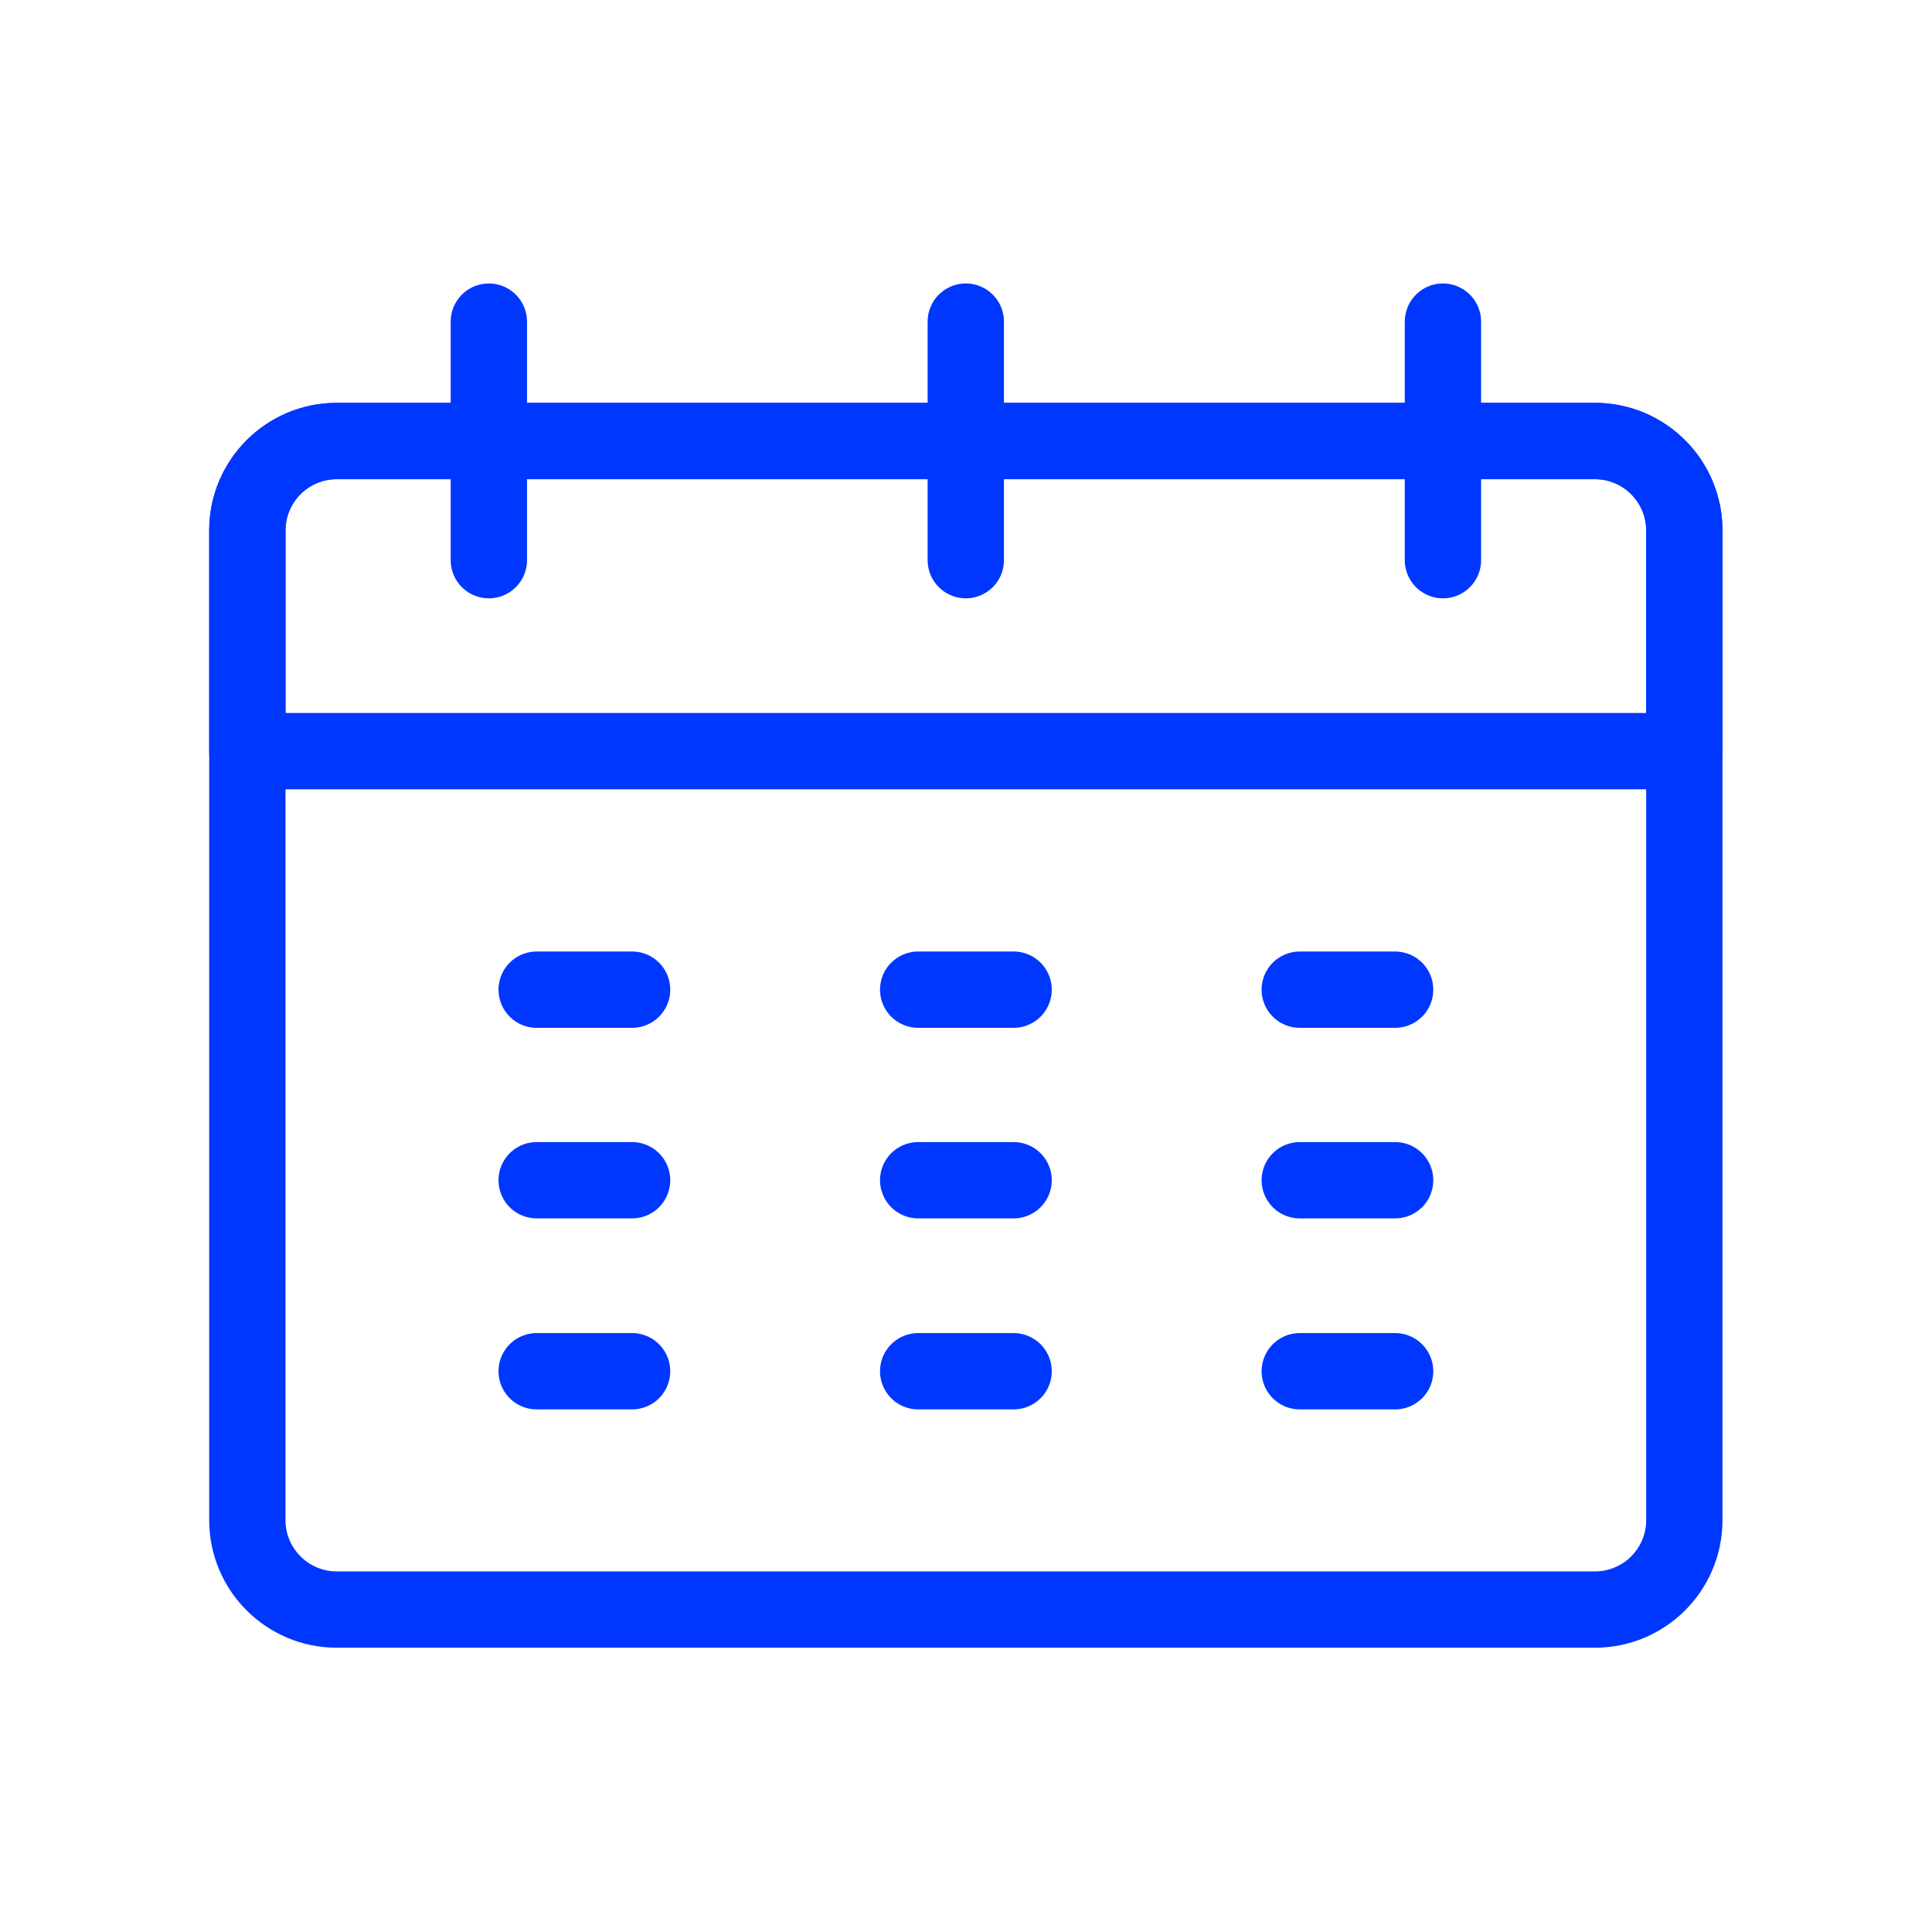 <svg width="36" height="36" viewBox="0 0 36 36" fill="none" xmlns="http://www.w3.org/2000/svg">
<path d="M31.385 9.885V13.996H4.609V9.885C4.609 8.965 5.355 8.219 6.276 8.219H29.718C30.639 8.219 31.385 8.965 31.385 9.885Z" stroke="#0037FF" stroke-width="1.422" stroke-miterlimit="10" stroke-linecap="round" stroke-linejoin="round"/>
<path d="M9.109 10.438V5.993" stroke="#0037FF" stroke-width="1.422" stroke-miterlimit="10" stroke-linecap="round" stroke-linejoin="round"/>
<path d="M17.996 10.438V5.993" stroke="#0037FF" stroke-width="1.422" stroke-miterlimit="10" stroke-linecap="round" stroke-linejoin="round"/>
<path d="M26.887 10.438V5.993" stroke="#0037FF" stroke-width="1.422" stroke-miterlimit="10" stroke-linecap="round" stroke-linejoin="round"/>
<path d="M10 18.441H11.778" stroke="#0037FF" stroke-width="1.422" stroke-miterlimit="10" stroke-linecap="round" stroke-linejoin="round"/>
<path d="M10 21.992H11.778" stroke="#0037FF" stroke-width="1.422" stroke-miterlimit="10" stroke-linecap="round" stroke-linejoin="round"/>
<path d="M10 25.551H11.778" stroke="#0037FF" stroke-width="1.422" stroke-miterlimit="10" stroke-linecap="round" stroke-linejoin="round"/>
<path d="M17.109 18.441H18.887" stroke="#0037FF" stroke-width="1.422" stroke-miterlimit="10" stroke-linecap="round" stroke-linejoin="round"/>
<path d="M17.109 21.992H18.887" stroke="#0037FF" stroke-width="1.422" stroke-miterlimit="10" stroke-linecap="round" stroke-linejoin="round"/>
<path d="M17.109 25.551H18.887" stroke="#0037FF" stroke-width="1.422" stroke-miterlimit="10" stroke-linecap="round" stroke-linejoin="round"/>
<path d="M24.219 18.441H25.996" stroke="#0037FF" stroke-width="1.422" stroke-miterlimit="10" stroke-linecap="round" stroke-linejoin="round"/>
<path d="M24.219 21.992H25.996" stroke="#0037FF" stroke-width="1.422" stroke-miterlimit="10" stroke-linecap="round" stroke-linejoin="round"/>
<path d="M24.219 25.551H25.996" stroke="#0037FF" stroke-width="1.422" stroke-miterlimit="10" stroke-linecap="round" stroke-linejoin="round"/>
<path d="M29.718 29.992H6.276C5.356 29.992 4.609 29.246 4.609 28.326V9.883C4.609 8.963 5.356 8.216 6.276 8.216H29.718C30.639 8.216 31.385 8.963 31.385 9.883V28.326C31.385 29.246 30.639 29.992 29.718 29.992Z" stroke="#0037FF" stroke-width="1.422" stroke-miterlimit="10" stroke-linecap="round" stroke-linejoin="round"/>
</svg>
